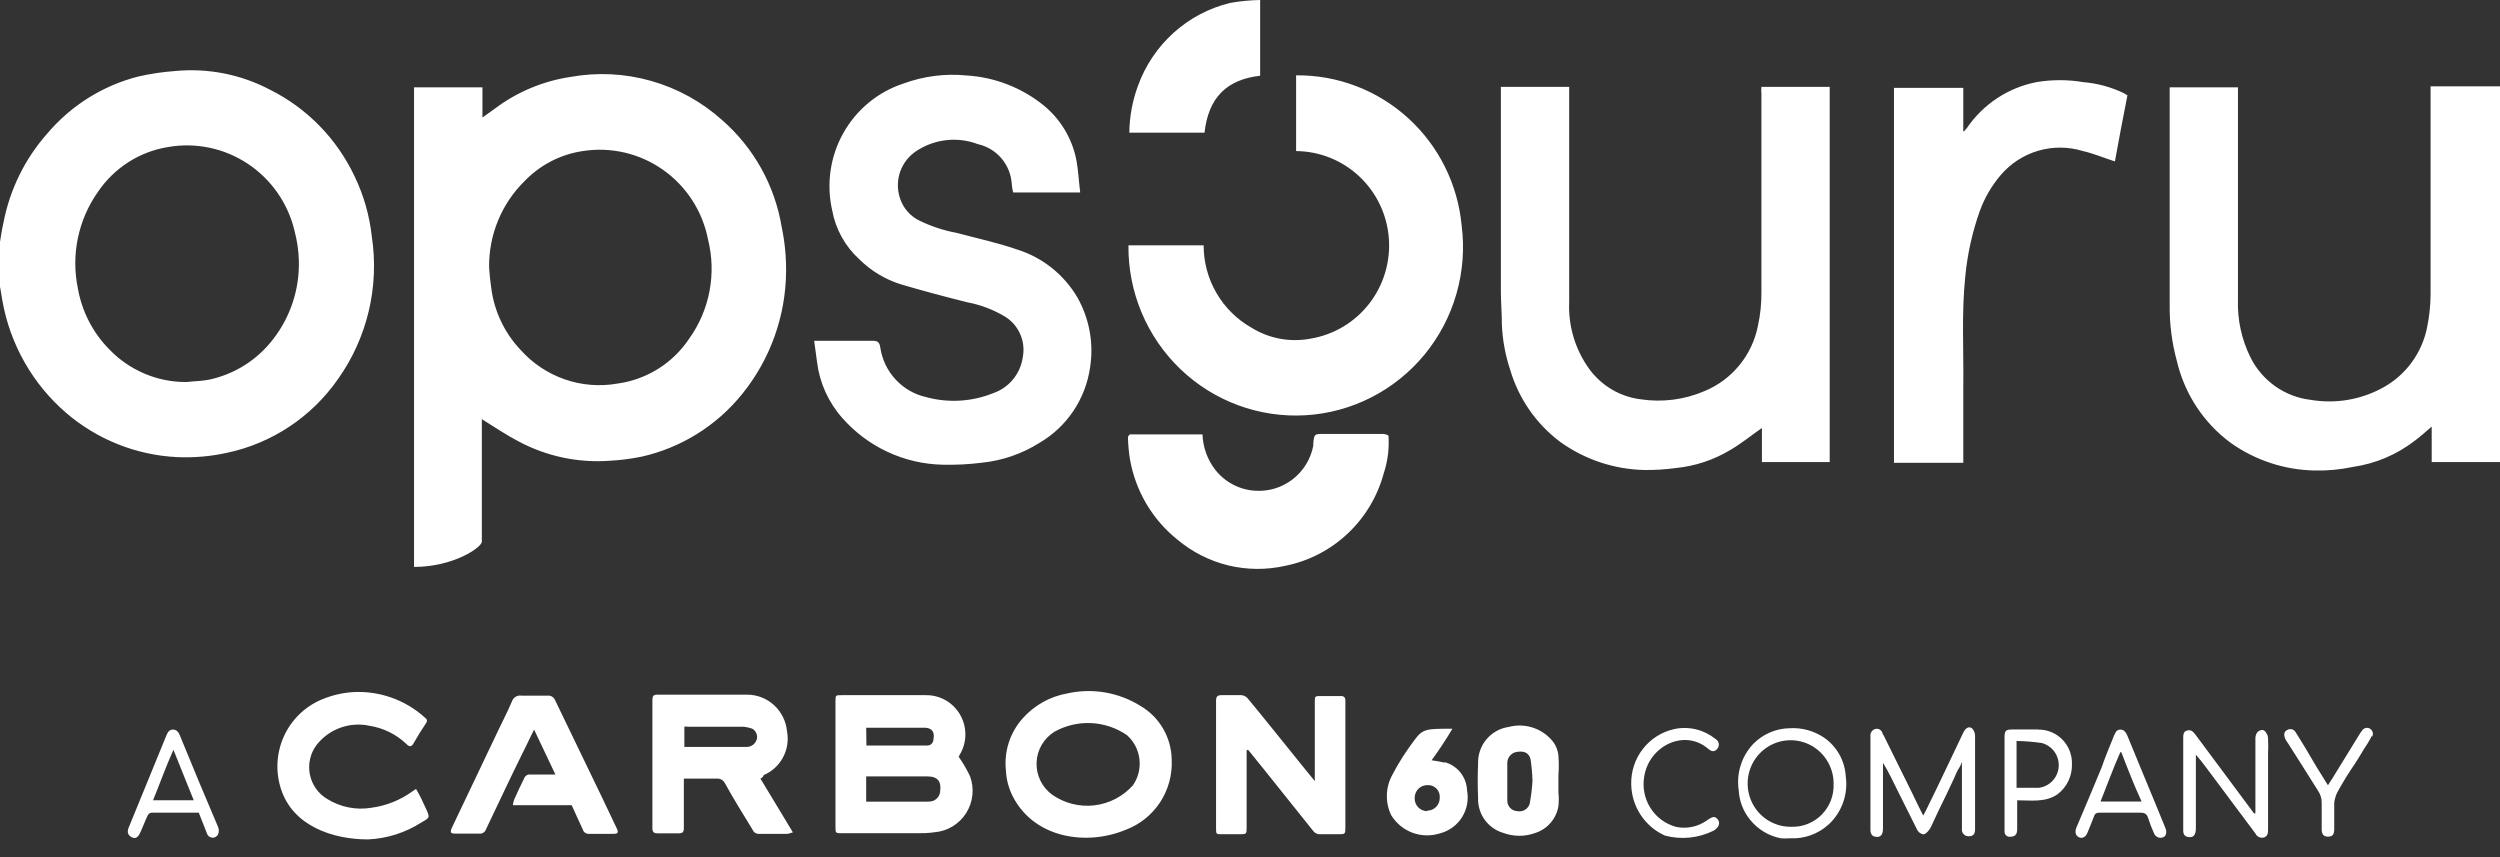 <?xml version="1.0" encoding="UTF-8"?>
<svg xmlns="http://www.w3.org/2000/svg" width="140" height="48" viewBox="0 0 140 48" fill="none">
  <rect x="0" y="0" width="140" height="48" fill="#333333" stroke="none"/>
  <path d="M63.875 39.537C62.653 38.771 61.182 38.517 59.776 38.83C58.802 39.001 57.914 39.499 57.257 40.243C56.91 40.636 56.648 41.096 56.488 41.597C56.329 42.097 56.275 42.626 56.331 43.148C56.355 43.669 56.495 44.179 56.738 44.639C57.959 46.965 60.885 47.375 63.054 46.463C63.837 46.167 64.507 45.629 64.968 44.925C65.428 44.222 65.655 43.389 65.615 42.547C65.608 41.937 65.444 41.339 65.139 40.811C64.834 40.283 64.398 39.844 63.875 39.537V39.537ZM63.44 43.982C62.88 44.605 62.114 45.002 61.286 45.099C60.457 45.197 59.622 44.988 58.934 44.512C58.651 44.31 58.421 44.039 58.267 43.726C58.112 43.412 58.037 43.065 58.048 42.715C58.059 42.365 58.156 42.023 58.33 41.72C58.505 41.417 58.751 41.162 59.047 40.978C59.675 40.628 60.388 40.46 61.105 40.493C61.822 40.527 62.517 40.761 63.11 41.169C63.499 41.515 63.748 41.993 63.809 42.512C63.87 43.031 63.739 43.555 63.44 43.982V43.982ZM23.84 45.254C24.085 45.784 24.085 45.784 23.594 46.06C22.699 46.633 21.671 46.959 20.611 47.007C18.633 47.007 16.401 46.258 15.734 44.18C15.419 43.211 15.479 42.158 15.9 41.23C16.321 40.303 17.074 39.57 18.008 39.176C18.561 38.942 19.149 38.801 19.748 38.759C20.48 38.716 21.213 38.818 21.906 39.061C22.598 39.303 23.236 39.681 23.783 40.173C23.924 40.279 23.952 40.364 23.84 40.526C23.594 40.886 23.355 41.275 23.138 41.664C23.026 41.827 22.92 41.827 22.759 41.664C22.192 41.123 21.475 40.768 20.703 40.646C20.155 40.525 19.584 40.562 19.057 40.754C18.529 40.945 18.066 41.282 17.72 41.728C17.548 41.959 17.426 42.225 17.363 42.508C17.299 42.79 17.296 43.083 17.352 43.367C17.408 43.651 17.523 43.92 17.689 44.156C17.856 44.392 18.069 44.591 18.317 44.738C19.06 45.203 19.945 45.379 20.808 45.233C21.631 45.122 22.414 44.809 23.089 44.321L23.299 44.18C23.51 44.541 23.678 44.887 23.84 45.254V45.254ZM102.141 41.303C101.572 40.921 100.894 40.738 100.211 40.781C99.445 40.796 98.714 41.113 98.176 41.664C97.855 42.006 97.615 42.417 97.475 42.867C97.335 43.316 97.299 43.792 97.369 44.258C97.401 44.867 97.627 45.45 98.015 45.919C98.449 46.452 99.055 46.815 99.727 46.944C99.898 46.958 100.069 46.958 100.24 46.944C100.634 46.965 101.029 46.907 101.401 46.773C101.773 46.64 102.115 46.434 102.408 46.166C102.772 45.829 103.049 45.407 103.215 44.938C103.381 44.469 103.432 43.966 103.362 43.473C103.337 43.042 103.214 42.622 103.002 42.245C102.791 41.869 102.496 41.547 102.141 41.303V41.303ZM100.324 46.3C99.845 46.31 99.374 46.176 98.971 45.915C98.569 45.653 98.252 45.277 98.063 44.834C97.874 44.39 97.821 43.9 97.91 43.426C97.999 42.952 98.226 42.516 98.563 42.173C98.899 41.83 99.33 41.595 99.8 41.5C100.269 41.405 100.756 41.453 101.199 41.638C101.641 41.823 102.018 42.137 102.283 42.54C102.547 42.942 102.686 43.415 102.682 43.897C102.694 44.214 102.642 44.53 102.529 44.825C102.415 45.121 102.242 45.389 102.021 45.615C101.8 45.84 101.535 46.017 101.243 46.135C100.951 46.253 100.638 46.309 100.324 46.3V46.3ZM96.197 45.883C96.338 46.081 96.282 46.329 95.959 46.519C95.116 46.937 94.152 47.035 93.243 46.795C92.688 46.548 92.215 46.147 91.88 45.639C91.544 45.131 91.36 44.536 91.348 43.926C91.33 43.203 91.563 42.497 92.008 41.93C92.453 41.363 93.081 40.971 93.783 40.823C94.181 40.741 94.591 40.749 94.986 40.846C95.38 40.942 95.748 41.125 96.064 41.381C96.111 41.407 96.152 41.442 96.184 41.485C96.216 41.529 96.238 41.579 96.248 41.632C96.258 41.684 96.256 41.739 96.243 41.791C96.229 41.843 96.204 41.891 96.169 41.932C96.036 42.095 95.875 42.123 95.657 41.932C94.331 40.795 92.352 41.763 92.078 43.48C91.969 44.092 92.093 44.722 92.425 45.246C92.756 45.77 93.271 46.148 93.868 46.307C94.162 46.368 94.466 46.367 94.761 46.305C95.055 46.243 95.334 46.121 95.58 45.947C95.931 45.7 96.036 45.7 96.197 45.89V45.883ZM53.685 42.378L53.741 42.272C53.945 41.936 54.055 41.551 54.061 41.157C54.066 40.763 53.967 40.375 53.772 40.034C53.578 39.692 53.296 39.409 52.956 39.215C52.616 39.021 52.23 38.922 51.84 38.929H47.138C46.787 38.929 46.787 38.929 46.787 39.282V46.3C46.787 46.661 46.787 46.661 47.166 46.661H51.285C51.643 46.661 51.987 46.661 52.345 46.604C52.7 46.574 53.044 46.462 53.349 46.276C53.654 46.09 53.913 45.836 54.105 45.533C54.296 45.23 54.416 44.886 54.453 44.529C54.492 44.172 54.447 43.81 54.324 43.473C54.143 43.09 53.929 42.724 53.685 42.378V42.378ZM48.506 40.752C48.562 40.752 48.618 40.752 48.668 40.752H51.762C52.169 40.752 52.359 40.971 52.275 41.388C52.275 41.579 52.141 41.749 51.924 41.749H48.52L48.506 40.752ZM52.015 44.894C50.871 44.894 49.734 44.894 48.506 44.894V43.48C48.59 43.48 48.64 43.48 48.724 43.48C49.812 43.48 50.829 43.48 51.952 43.48C52.52 43.48 52.71 43.784 52.654 44.251C52.656 44.337 52.64 44.423 52.607 44.503C52.574 44.583 52.525 44.656 52.463 44.716C52.401 44.775 52.327 44.822 52.247 44.851C52.166 44.881 52.08 44.893 51.994 44.887L52.015 44.894ZM42.773 43.403C43.236 43.205 43.618 42.852 43.855 42.404C44.091 41.957 44.167 41.441 44.071 40.943C44.017 40.386 43.76 39.868 43.349 39.491C42.938 39.113 42.403 38.903 41.847 38.901C40.169 38.901 38.485 38.901 36.808 38.901C36.59 38.901 36.534 38.978 36.534 39.204V46.392C36.534 46.611 36.64 46.668 36.829 46.668C37.208 46.668 37.615 46.668 38.001 46.668C38.24 46.668 38.296 46.583 38.296 46.364V43.6C38.948 43.6 39.545 43.6 40.141 43.6C40.237 43.594 40.333 43.617 40.415 43.666C40.498 43.715 40.564 43.789 40.605 43.876C41.089 44.76 41.629 45.615 42.148 46.47C42.173 46.536 42.217 46.594 42.275 46.634C42.332 46.675 42.401 46.696 42.471 46.696H44.099C44.201 46.674 44.302 46.645 44.401 46.611C43.776 45.587 43.208 44.618 42.583 43.6C42.627 43.582 42.666 43.555 42.699 43.521C42.731 43.487 42.756 43.447 42.773 43.403V43.403ZM41.847 41.827C41.145 41.827 40.387 41.827 39.65 41.827H38.324V40.696C38.386 40.682 38.451 40.682 38.513 40.696H41.657C41.814 40.718 41.969 40.753 42.12 40.802C42.213 40.853 42.288 40.931 42.337 41.025C42.386 41.119 42.406 41.226 42.394 41.332C42.373 41.465 42.307 41.587 42.208 41.677C42.108 41.767 41.98 41.82 41.847 41.827V41.827ZM75.341 39.233V46.3C75.341 46.717 75.341 46.717 74.934 46.717H73.931C73.859 46.722 73.787 46.709 73.721 46.679C73.655 46.65 73.597 46.605 73.552 46.548C72.632 45.389 71.706 44.251 70.787 43.092C70.492 42.731 70.219 42.385 69.917 42.017C69.868 41.961 69.84 42.017 69.811 42.017V46.3C69.811 46.717 69.811 46.717 69.404 46.717H68.422C68.099 46.717 68.099 46.717 68.099 46.357V39.233C68.099 39.014 68.176 38.929 68.394 38.929H69.531C69.657 38.944 69.774 39.005 69.861 39.098C70.78 40.201 71.678 41.339 72.597 42.47C72.927 42.887 73.25 43.275 73.629 43.742V39.339C73.629 38.978 73.629 38.978 73.98 38.978H75.096C75.264 38.978 75.341 39.063 75.341 39.233ZM34.527 46.364C34.661 46.64 34.605 46.696 34.31 46.696H32.955C32.881 46.695 32.809 46.67 32.751 46.624C32.693 46.578 32.651 46.514 32.633 46.442C32.422 46.004 32.233 45.558 32.015 45.092H28.724C28.724 44.95 28.78 44.844 28.801 44.76C28.969 44.371 29.159 43.982 29.348 43.6C29.371 43.527 29.419 43.464 29.483 43.423C29.547 43.381 29.624 43.364 29.699 43.374H31.103L29.91 40.858C29.664 41.332 29.475 41.77 29.257 42.187C28.555 43.6 27.903 45.014 27.222 46.428C27.196 46.512 27.141 46.585 27.066 46.632C26.991 46.678 26.902 46.696 26.815 46.682H25.524C25.222 46.682 25.194 46.626 25.306 46.35L27.664 41.402C27.987 40.696 28.366 39.989 28.668 39.282C28.703 39.171 28.778 39.077 28.877 39.017C28.976 38.957 29.094 38.936 29.208 38.957C29.699 38.957 30.162 38.957 30.647 38.957C30.736 38.944 30.827 38.961 30.906 39.006C30.985 39.05 31.047 39.12 31.082 39.204C32.218 41.579 33.39 43.954 34.527 46.364ZM86.871 41.417C86.576 41.09 86.197 40.852 85.776 40.728C85.356 40.603 84.909 40.597 84.485 40.71C83.998 40.779 83.554 41.028 83.237 41.407C82.921 41.787 82.756 42.271 82.773 42.767C82.745 43.403 82.745 44.039 82.773 44.675C82.755 45.113 82.884 45.545 83.139 45.901C83.393 46.257 83.758 46.517 84.176 46.64C84.763 46.859 85.408 46.859 85.994 46.64C86.321 46.532 86.613 46.336 86.838 46.073C87.063 45.81 87.213 45.49 87.271 45.148C87.299 44.89 87.299 44.629 87.271 44.371V43.431C87.299 43.054 87.299 42.676 87.271 42.3C87.235 41.97 87.095 41.66 86.871 41.417ZM85.678 44.95C85.663 45.028 85.633 45.102 85.589 45.167C85.546 45.233 85.49 45.29 85.425 45.334C85.36 45.378 85.287 45.408 85.21 45.424C85.133 45.439 85.053 45.439 84.976 45.424C84.899 45.422 84.823 45.405 84.753 45.373C84.682 45.342 84.619 45.296 84.566 45.24C84.513 45.183 84.472 45.117 84.445 45.044C84.418 44.971 84.405 44.894 84.408 44.816V42.696C84.415 42.553 84.471 42.417 84.566 42.311C84.66 42.204 84.787 42.133 84.927 42.109C85.362 42.032 85.629 42.166 85.713 42.526C85.774 42.929 85.809 43.335 85.819 43.742C85.795 44.138 85.748 44.532 85.678 44.922V44.95ZM80.906 42.71C80.663 42.653 80.417 42.608 80.169 42.576C80.587 42.007 80.976 41.417 81.334 40.809C79.875 40.809 79.685 40.809 79.229 41.417C78.773 42.024 78.331 42.689 77.98 43.374C77.787 43.718 77.678 44.104 77.665 44.499C77.651 44.894 77.733 45.287 77.903 45.643C78.179 46.098 78.599 46.446 79.095 46.632C79.591 46.817 80.135 46.83 80.64 46.668C81.148 46.537 81.589 46.215 81.87 45.769C82.152 45.322 82.254 44.785 82.155 44.265C82.142 43.901 82.014 43.551 81.789 43.266C81.564 42.981 81.255 42.777 80.906 42.682V42.71ZM79.924 45.424C79.828 45.424 79.733 45.404 79.645 45.366C79.557 45.328 79.478 45.272 79.412 45.202C79.346 45.132 79.296 45.049 79.263 44.958C79.23 44.868 79.216 44.771 79.222 44.675C79.222 44.487 79.296 44.308 79.427 44.175C79.559 44.042 79.738 43.968 79.924 43.968C80.018 43.959 80.113 43.972 80.202 44.004C80.291 44.036 80.372 44.088 80.439 44.156C80.506 44.223 80.558 44.305 80.59 44.394C80.622 44.484 80.634 44.58 80.626 44.675C80.627 44.769 80.611 44.862 80.576 44.95C80.542 45.037 80.49 45.117 80.425 45.184C80.36 45.251 80.282 45.304 80.196 45.341C80.109 45.377 80.017 45.396 79.924 45.396V45.424ZM110.604 41.219V46.42C110.604 46.724 110.492 46.83 110.247 46.83C110.194 46.833 110.141 46.824 110.092 46.803C110.043 46.783 109.999 46.753 109.963 46.714C109.927 46.675 109.9 46.628 109.883 46.578C109.867 46.527 109.861 46.473 109.868 46.42V42.66C109.818 42.817 109.745 42.965 109.65 43.099C109.569 43.252 109.496 43.41 109.433 43.572C109.299 43.876 109.138 44.18 109.004 44.484C108.703 45.092 108.408 45.7 108.134 46.307C108.078 46.442 107.861 46.724 107.699 46.724C107.623 46.709 107.551 46.675 107.49 46.626C107.429 46.577 107.38 46.514 107.348 46.442C106.997 45.735 106.647 45.028 106.289 44.321C106.015 43.77 105.776 43.247 105.447 42.717V46.399C105.447 46.703 105.341 46.866 105.124 46.866C104.906 46.866 104.773 46.781 104.745 46.534V41.247C104.731 41.16 104.749 41.07 104.793 40.994C104.838 40.918 104.908 40.86 104.99 40.83C105.033 40.815 105.079 40.809 105.124 40.812C105.169 40.815 105.213 40.828 105.253 40.849C105.294 40.87 105.329 40.9 105.357 40.935C105.386 40.971 105.407 41.012 105.419 41.056C105.419 41.056 105.419 41.134 105.475 41.162C106.015 42.243 106.534 43.318 107.075 44.399C107.264 44.816 107.482 45.226 107.699 45.671C107.783 45.53 107.833 45.424 107.889 45.311C108.59 43.897 109.243 42.484 109.924 41.07C110.057 40.766 110.247 40.653 110.436 40.788C110.538 40.898 110.597 41.04 110.604 41.19V41.219ZM127.011 41.388C127.026 41.654 127.026 41.921 127.011 42.187V46.428C127.011 46.618 127.011 46.809 126.794 46.894C126.7 46.924 126.598 46.918 126.507 46.878C126.417 46.837 126.344 46.765 126.303 46.675C125.383 45.431 124.457 44.215 123.538 42.971C123.36 42.726 123.171 42.49 122.969 42.265V46.385C122.969 46.717 122.857 46.88 122.64 46.88C122.422 46.88 122.261 46.795 122.261 46.519V41.353C122.261 41.155 122.261 40.964 122.478 40.908C122.696 40.851 122.808 40.964 122.941 41.134L126.226 45.551C126.25 45.542 126.278 45.542 126.303 45.551V41.388C126.293 41.249 126.332 41.111 126.415 41C126.492 40.915 126.682 40.83 126.794 40.915C126.842 40.937 126.88 40.978 126.899 41.028C126.968 41.122 127.008 41.236 127.011 41.353V41.388ZM10.064 41.162C9.98 40.971 9.875 40.858 9.685 40.858C9.496 40.858 9.411 40.971 9.327 41.162C8.626 42.88 7.924 44.59 7.222 46.307C7.089 46.611 7.166 46.774 7.383 46.887C7.601 47 7.734 46.887 7.875 46.583C8.015 46.279 8.12 45.975 8.254 45.7C8.271 45.652 8.3 45.609 8.338 45.575C8.376 45.542 8.422 45.519 8.471 45.509H11.131C11.292 45.89 11.425 46.279 11.587 46.668C11.606 46.733 11.644 46.791 11.696 46.835C11.749 46.878 11.813 46.904 11.88 46.91C11.947 46.917 12.015 46.902 12.074 46.869C12.133 46.836 12.181 46.785 12.211 46.724C12.239 46.658 12.253 46.587 12.253 46.516C12.253 46.444 12.239 46.373 12.211 46.307C11.475 44.59 10.766 42.88 10.064 41.162ZM8.569 44.816C8.948 43.904 9.271 42.964 9.713 41.989C10.12 42.986 10.471 43.897 10.85 44.816H8.569ZM119.117 41.162C119.033 41 118.955 40.858 118.738 40.858C118.52 40.858 118.464 41.028 118.387 41.19C118.141 41.798 117.896 42.378 117.685 42.993C117.229 44.095 116.766 45.198 116.282 46.336C116.176 46.583 116.233 46.802 116.422 46.887C116.611 46.972 116.801 46.887 116.906 46.611C117.011 46.336 117.152 46.032 117.257 45.728C117.313 45.558 117.397 45.509 117.587 45.509H118.724C119.103 45.509 119.461 45.509 119.84 45.509C120.078 45.509 120.219 45.558 120.296 45.813C120.389 46.104 120.499 46.39 120.626 46.668C120.645 46.716 120.673 46.76 120.71 46.797C120.746 46.834 120.789 46.864 120.837 46.885C120.884 46.905 120.935 46.916 120.987 46.916C121.039 46.916 121.09 46.907 121.138 46.887C121.299 46.83 121.355 46.611 121.271 46.392C120.555 44.618 119.826 42.908 119.117 41.162ZM117.629 44.887C118.008 43.947 118.331 43.035 118.738 42.123H118.794C119.145 43.035 119.496 43.947 119.931 44.887H117.629ZM114.12 40.851H112.717C112.31 40.851 112.254 40.908 112.254 41.325V46.583C112.254 46.621 112.263 46.659 112.279 46.694C112.295 46.729 112.317 46.76 112.346 46.786C112.374 46.812 112.407 46.832 112.443 46.844C112.479 46.857 112.517 46.862 112.555 46.859C112.822 46.859 112.962 46.753 112.962 46.442V44.816C113.72 44.816 114.534 44.95 115.215 44.484C115.479 44.286 115.691 44.026 115.833 43.727C115.975 43.427 116.042 43.098 116.029 42.767C116.034 42.516 115.989 42.268 115.896 42.036C115.804 41.803 115.667 41.592 115.492 41.414C115.317 41.236 115.109 41.096 114.88 41C114.65 40.904 114.404 40.856 114.155 40.858L114.12 40.851ZM114.12 44.116H112.927V41.494C113.397 41.503 113.866 41.541 114.331 41.607C114.623 41.682 114.88 41.859 115.055 42.106C115.23 42.354 115.311 42.656 115.285 42.959C115.259 43.261 115.127 43.545 114.912 43.758C114.697 43.972 114.414 44.101 114.113 44.123L114.12 44.116ZM132.78 41.24C132.78 41.24 132.78 41.24 132.78 41.296C132.657 41.525 132.521 41.747 132.373 41.961C132.211 42.236 132.043 42.512 131.882 42.759C131.519 43.285 131.184 43.83 130.878 44.392C130.798 44.567 130.744 44.753 130.717 44.943C130.717 45.445 130.717 45.94 130.717 46.435C130.717 46.746 130.611 46.852 130.366 46.852C130.12 46.852 130.015 46.717 130.015 46.435C130.015 45.94 130.015 45.473 130.015 44.972C130.021 44.736 129.955 44.504 129.826 44.307C129.25 43.395 128.682 42.484 128.113 41.6C128.045 41.518 127.99 41.425 127.952 41.325C127.896 41.155 127.896 40.964 128.085 40.879C128.123 40.856 128.165 40.841 128.209 40.834C128.252 40.827 128.297 40.829 128.34 40.839C128.383 40.85 128.424 40.869 128.459 40.895C128.495 40.921 128.525 40.955 128.548 40.992C128.766 41.325 128.955 41.657 129.145 41.961C129.524 42.625 129.931 43.289 130.366 43.975C130.443 43.841 130.527 43.728 130.611 43.593L132.127 41.127C132.166 41.059 132.211 40.996 132.261 40.936C132.302 40.858 132.372 40.8 132.455 40.774C132.539 40.748 132.629 40.757 132.706 40.798C132.783 40.839 132.841 40.91 132.867 40.994C132.893 41.078 132.884 41.169 132.843 41.247L132.78 41.24Z" fill="#fff"></path>
  <path d="M19.853 9.866C18.861 7.769 17.201 6.067 15.137 5.032C13.494 4.164 11.636 3.798 9.789 3.979C9.105 4.029 8.424 4.13 7.754 4.283C5.77 4.786 3.99 5.898 2.66 7.463C1.397 8.883 0.543 10.623 0.189 12.496C0.105 12.856 0.056 13.202 0 13.549V16.065C0.056 16.312 0.084 16.588 0.133 16.835C0.565 19.278 1.822 21.495 3.691 23.111C5.439 24.615 7.634 25.491 9.93 25.599C10.872 25.64 11.816 25.557 12.737 25.352C15.243 24.815 17.454 23.343 18.926 21.231C20.568 18.92 21.248 16.054 20.821 13.245C20.694 12.071 20.366 10.928 19.853 9.866V9.866ZM15.298 18.991C14.41 20.151 13.142 20.954 11.719 21.259C11.312 21.344 10.849 21.344 10.442 21.394C9.638 21.399 8.841 21.24 8.099 20.927C7.357 20.613 6.686 20.152 6.126 19.57C5.209 18.645 4.594 17.458 4.365 16.171C4.169 15.239 4.167 14.276 4.359 13.343C4.551 12.41 4.933 11.527 5.481 10.75C5.931 10.083 6.512 9.516 7.187 9.083C7.863 8.65 8.62 8.361 9.411 8.234C10.96 7.963 12.553 8.296 13.868 9.165C15.183 10.034 16.121 11.373 16.491 12.913C16.64 13.471 16.723 14.045 16.737 14.623C16.773 16.203 16.265 17.746 15.298 18.991V18.991ZM140 4.834V25.875H136.175V23.889C135.853 24.164 135.551 24.44 135.256 24.659C134.235 25.455 133.026 25.969 131.747 26.15C131.055 26.297 130.349 26.364 129.642 26.348C127.949 26.322 126.303 25.783 124.919 24.8C123.409 23.687 122.342 22.068 121.909 20.235C121.625 19.199 121.488 18.128 121.502 17.054V4.891H125.326V5.308C125.326 9.124 125.326 12.941 125.326 16.75C125.284 17.881 125.525 19.004 126.028 20.016C126.349 20.661 126.825 21.215 127.412 21.63C127.998 22.044 128.678 22.306 129.389 22.39C130.796 22.631 132.241 22.382 133.488 21.684C134.114 21.333 134.656 20.849 135.076 20.266C135.497 19.682 135.786 19.013 135.923 18.305C136.041 17.724 136.105 17.132 136.112 16.538V4.834H140ZM67.453 7.428H63.242C63.252 6.533 63.416 5.645 63.726 4.806C64.139 3.663 64.827 2.64 65.728 1.83C66.63 1.019 67.716 0.447 68.891 0.163C69.445 0.064 70.006 0.01 70.568 0V4.241C68.695 4.453 67.67 5.47 67.453 7.428ZM40.435 6.721C39.292 5.696 37.932 4.947 36.458 4.529C34.985 4.111 33.436 4.037 31.93 4.311C30.403 4.542 28.957 5.149 27.719 6.078C27.502 6.248 27.284 6.382 27.017 6.58V4.891H23.186V31.748C25.41 31.748 26.983 30.645 26.983 30.334V23.472C27.684 23.91 28.386 24.384 29.088 24.744C30.635 25.56 32.377 25.927 34.119 25.804C34.72 25.772 35.319 25.697 35.909 25.578C38.142 25.081 40.141 23.835 41.579 22.044C43.139 20.108 44.001 17.696 44.021 15.203C44.029 14.367 43.947 13.533 43.775 12.715C43.39 10.386 42.209 8.266 40.435 6.721V6.721ZM38.596 18.963C38.142 19.644 37.549 20.22 36.857 20.654C36.165 21.087 35.39 21.369 34.583 21.479C33.594 21.654 32.578 21.574 31.629 21.245C30.68 20.916 29.829 20.35 29.158 19.599C28.24 18.633 27.659 17.392 27.502 16.065C27.446 15.704 27.418 15.358 27.39 14.983C27.377 14.083 27.547 13.189 27.888 12.357C28.23 11.525 28.736 10.771 29.375 10.142C30.247 9.236 31.392 8.644 32.632 8.46C34.209 8.211 35.822 8.587 37.13 9.509C38.439 10.432 39.342 11.829 39.649 13.407C39.886 14.355 39.914 15.343 39.733 16.302C39.551 17.262 39.163 18.17 38.596 18.963ZM98.639 4.863H102.463V25.875H98.667V23.966C98.07 24.384 97.502 24.85 96.877 25.21C95.958 25.76 94.93 26.101 93.867 26.207C93.283 26.288 92.694 26.326 92.105 26.32C90.404 26.288 88.753 25.739 87.368 24.744C86.02 23.732 85.035 22.305 84.561 20.68C84.293 19.867 84.139 19.02 84.105 18.164C84.105 17.556 84.049 16.92 84.049 16.312V4.863H87.874V5.251C87.874 9.124 87.874 13.026 87.874 16.892C87.812 18.248 88.213 19.585 89.01 20.68C89.352 21.142 89.782 21.53 90.277 21.819C90.772 22.109 91.32 22.293 91.888 22.362C93.101 22.544 94.34 22.382 95.467 21.896C96.227 21.58 96.897 21.078 97.418 20.437C97.939 19.795 98.293 19.034 98.449 18.221C98.583 17.603 98.647 16.972 98.639 16.34V5.251C98.625 5.122 98.625 4.992 98.639 4.863V4.863ZM60.344 16.673C61.007 17.854 61.255 19.226 61.046 20.567C60.921 21.445 60.6 22.283 60.107 23.018C59.613 23.753 58.96 24.365 58.197 24.808C57.227 25.416 56.133 25.794 54.996 25.91C54.259 26.004 53.515 26.042 52.772 26.023C51.707 25.999 50.658 25.753 49.692 25.3C48.725 24.848 47.863 24.199 47.158 23.394C46.386 22.521 45.896 21.431 45.754 20.27C45.698 19.881 45.649 19.521 45.593 19.083H45.965C46.94 19.083 47.888 19.083 48.842 19.083C49.137 19.083 49.249 19.139 49.298 19.471C49.399 20.137 49.696 20.757 50.152 21.25C50.608 21.743 51.2 22.086 51.853 22.235C53.099 22.577 54.422 22.5 55.621 22.016C56.056 21.866 56.441 21.598 56.733 21.241C57.025 20.884 57.214 20.453 57.277 19.994C57.36 19.558 57.308 19.107 57.128 18.702C56.949 18.296 56.651 17.956 56.274 17.726C55.624 17.337 54.911 17.067 54.168 16.927C52.947 16.623 51.698 16.291 50.477 15.931C49.589 15.659 48.78 15.173 48.119 14.517C47.329 13.798 46.796 12.837 46.603 11.782C46.266 10.307 46.49 8.757 47.232 7.441C47.974 6.124 49.18 5.136 50.611 4.672C51.733 4.262 52.931 4.11 54.119 4.226C55.707 4.32 57.225 4.91 58.463 5.916C59.406 6.693 60.049 7.778 60.281 8.983C60.386 9.563 60.414 10.17 60.491 10.778H56.737C56.697 10.625 56.672 10.469 56.66 10.312C56.629 9.78 56.426 9.274 56.083 8.869C55.74 8.465 55.274 8.185 54.758 8.071C54.194 7.858 53.588 7.781 52.989 7.849C52.39 7.917 51.815 8.126 51.312 8.46C50.894 8.734 50.577 9.14 50.41 9.614C50.244 10.088 50.238 10.604 50.393 11.082C50.482 11.366 50.629 11.628 50.825 11.851C51.021 12.073 51.261 12.252 51.53 12.376C52.177 12.685 52.861 12.909 53.565 13.04C54.702 13.344 55.867 13.591 56.983 13.98C58.395 14.427 59.593 15.387 60.344 16.673V16.673ZM81.853 12.63C82.017 13.913 81.917 15.217 81.559 16.46C81.202 17.703 80.595 18.858 79.775 19.855C78.955 20.851 77.941 21.667 76.795 22.252C75.649 22.837 74.396 23.178 73.113 23.254C71.831 23.33 70.546 23.14 69.34 22.695C68.133 22.25 67.031 21.56 66.1 20.668C65.17 19.775 64.432 18.7 63.931 17.508C63.431 16.316 63.18 15.033 63.193 13.739H67.403C67.403 14.68 67.652 15.604 68.125 16.415C68.597 17.226 69.276 17.896 70.091 18.355C71.079 18.966 72.258 19.182 73.397 18.963C74.693 18.747 75.863 18.049 76.674 17.007C77.484 15.965 77.877 14.655 77.775 13.335C77.673 12.015 77.083 10.782 76.121 9.879C75.16 8.977 73.897 8.47 72.582 8.46V4.219C74.893 4.195 77.129 5.046 78.846 6.604C80.563 8.162 81.636 10.313 81.853 12.63V12.63ZM118.947 5.223C119.007 5.267 119.07 5.305 119.137 5.336C118.891 6.58 118.653 7.824 118.435 9.04C117.839 8.849 117.242 8.594 116.646 8.46C115.83 8.208 114.959 8.202 114.14 8.442C113.321 8.682 112.59 9.157 112.035 9.81C111.527 10.407 111.13 11.092 110.863 11.831C110.446 13.009 110.175 14.234 110.056 15.478C109.839 17.556 109.972 19.599 109.944 21.677C109.944 23.09 109.944 24.468 109.944 25.917H106.063V4.919H109.944V7.35C109.944 7.35 109.944 7.35 110 7.35C110.036 7.29 110.081 7.235 110.133 7.188C111.045 5.842 112.447 4.913 114.035 4.601C114.906 4.452 115.796 4.452 116.667 4.601C117.458 4.666 118.231 4.876 118.947 5.223V5.223ZM77.754 24.39C77.805 25.108 77.714 25.829 77.488 26.511C77.138 27.804 76.437 28.973 75.464 29.886C74.491 30.8 73.284 31.423 71.979 31.684C70.926 31.924 69.833 31.916 68.784 31.662C67.735 31.407 66.758 30.911 65.93 30.214C64.528 29.091 63.585 27.489 63.277 25.712C63.212 25.308 63.175 24.899 63.165 24.489C63.171 24.456 63.184 24.424 63.203 24.396C63.222 24.367 63.248 24.344 63.277 24.327C63.277 24.327 63.354 24.327 63.41 24.327H67.151C67.207 24.327 67.263 24.327 67.34 24.327C67.365 25.04 67.61 25.727 68.042 26.292C68.309 26.637 68.645 26.921 69.028 27.125C69.412 27.33 69.834 27.451 70.267 27.479C71.024 27.537 71.776 27.312 72.38 26.848C72.984 26.385 73.398 25.714 73.544 24.963C73.544 24.907 73.544 24.878 73.544 24.822C73.6 24.299 73.6 24.299 74.14 24.299H77.397C77.522 24.297 77.645 24.328 77.754 24.39V24.39Z" fill="#fff"></path>
</svg>
